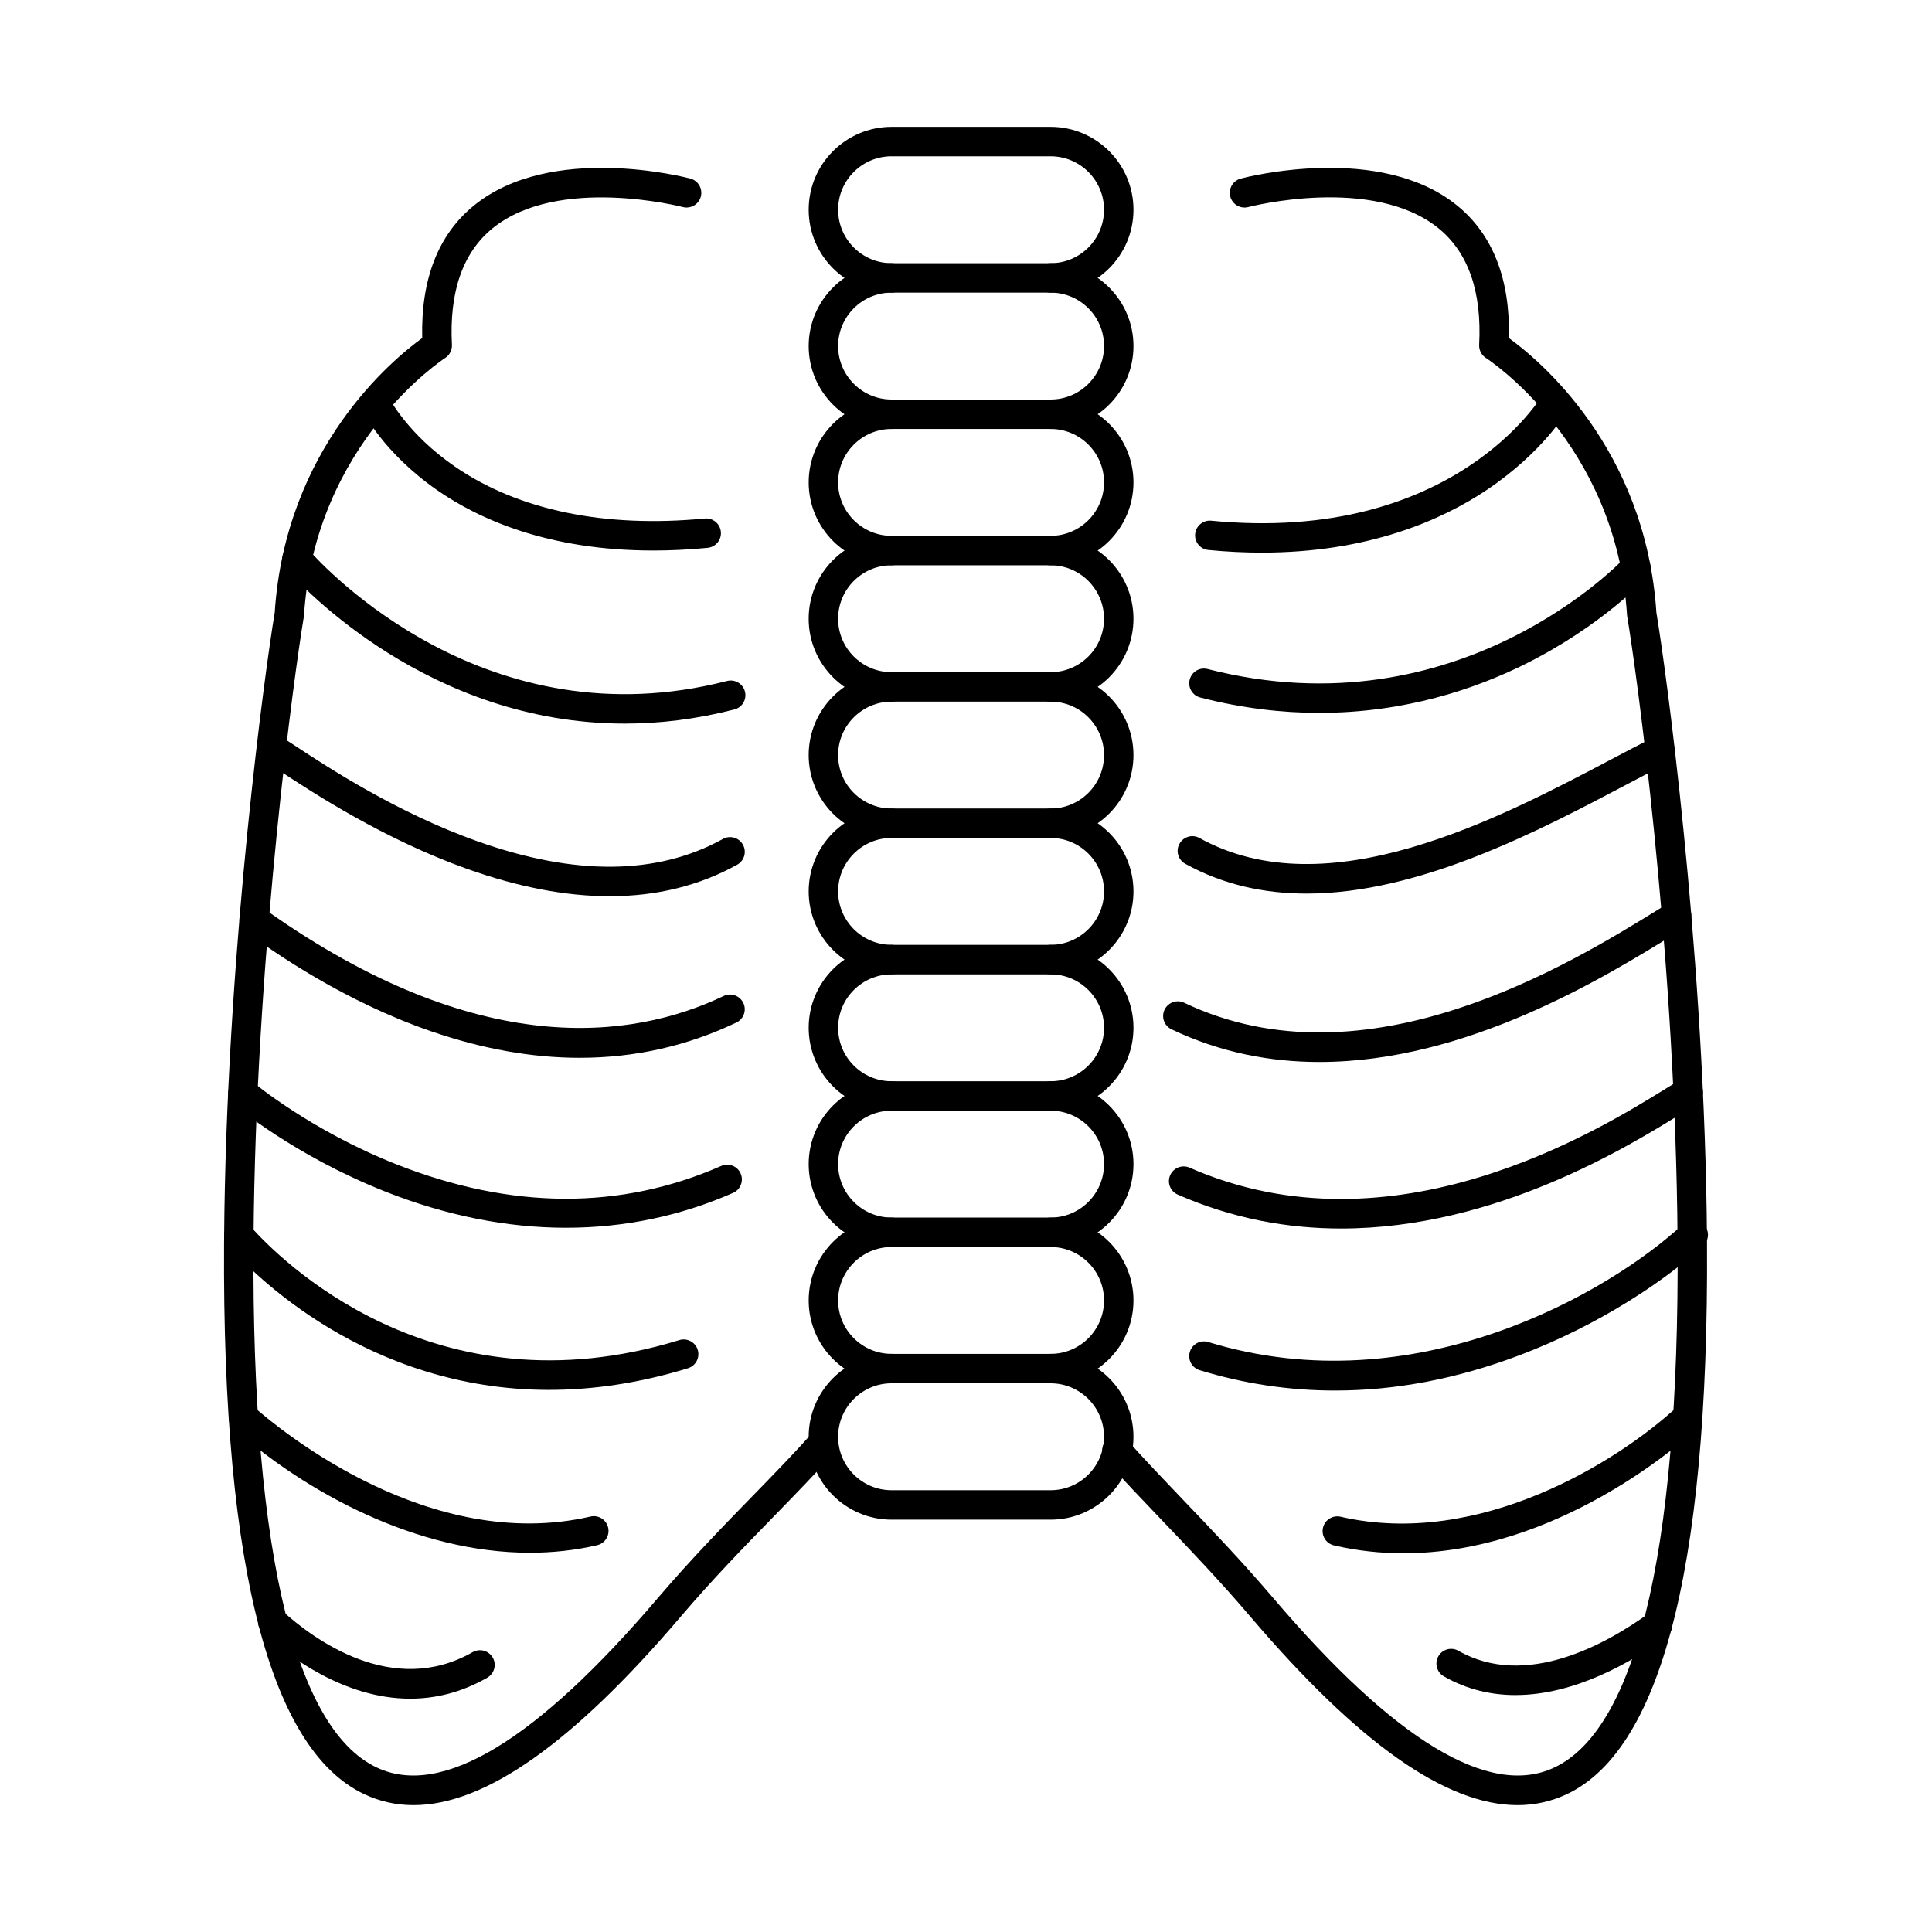 <?xml version="1.0" encoding="UTF-8"?>
<!-- The Best Svg Icon site in the world: iconSvg.co, Visit us! https://iconsvg.co -->
<svg fill="#000000" width="800px" height="800px" version="1.1" viewBox="144 144 512 512" xmlns="http://www.w3.org/2000/svg">
 <g fill-rule="evenodd">
  <path d="m422.42 221.55c-2.156 0-3.902-1.746-3.902-3.898s1.746-3.902 3.902-3.902c7.812 0 14.16-6.359 14.16-14.172s-6.348-14.16-14.16-14.16h-42.137c-7.812 0-14.172 6.348-14.172 14.16s6.359 14.172 14.172 14.172c2.152 0 3.902 1.746 3.902 3.902 0 2.152-1.746 3.898-3.902 3.898-12.117 0-21.973-9.852-21.973-21.973 0-12.109 9.852-21.961 21.973-21.961h42.137c12.105 0 21.961 9.855 21.961 21.961 0 12.117-9.852 21.973-21.961 21.973z"/>
  <path d="m422.42 257.68c-2.156 0-3.902-1.746-3.902-3.898s1.746-3.902 3.902-3.902c7.812 0 14.16-6.359 14.16-14.172s-6.348-14.16-14.16-14.16h-42.137c-7.812 0-14.172 6.348-14.172 14.16s6.359 14.172 14.172 14.172c2.152 0 3.902 1.746 3.902 3.902 0 2.152-1.746 3.902-3.902 3.902-12.117 0-21.973-9.855-21.973-21.973 0-12.109 9.852-21.961 21.973-21.961h42.137c12.105 0 21.961 9.855 21.961 21.961 0 12.117-9.852 21.973-21.961 21.973z"/>
  <path d="m422.42 293.8c-2.156 0-3.902-1.746-3.902-3.898 0-2.156 1.746-3.902 3.902-3.902 7.812 0 14.16-6.348 14.16-14.16s-6.348-14.16-14.16-14.16h-42.137c-7.812 0-14.172 6.352-14.172 14.16 0 7.812 6.359 14.16 14.172 14.16 2.152 0 3.902 1.746 3.902 3.902 0 2.152-1.746 3.902-3.902 3.902-12.117 0-21.973-9.852-21.973-21.961s9.852-21.961 21.973-21.961h42.137c12.105 0 21.961 9.855 21.961 21.961 0 12.109-9.852 21.961-21.961 21.961z"/>
  <path d="m380.28 293.8c-7.812 0-14.172 6.359-14.172 14.172s6.359 14.16 14.172 14.16h42.137c7.809 0 14.16-6.348 14.16-14.16s-6.348-14.172-14.16-14.172zm42.137 36.133h-42.137c-12.117 0-21.973-9.852-21.973-21.961 0-12.117 9.852-21.973 21.973-21.973h42.137c12.105 0 21.961 9.855 21.961 21.973 0 12.109-9.852 21.961-21.961 21.961z"/>
  <path d="m380.28 366.07c-12.117 0-21.973-9.852-21.973-21.961 0-12.117 9.852-21.973 21.973-21.973 2.152 0 3.902 1.746 3.902 3.902 0 2.152-1.746 3.902-3.902 3.902-7.812 0-14.172 6.359-14.172 14.172s6.359 14.16 14.172 14.16c2.152 0 3.902 1.746 3.902 3.902 0 2.152-1.746 3.902-3.898 3.898zm42.137 0c-2.156 0-3.902-1.746-3.902-3.898s1.746-3.902 3.902-3.902c7.812 0 14.16-6.348 14.16-14.16s-6.348-14.172-14.16-14.172c-2.152 0-3.902-1.746-3.902-3.902s1.746-3.902 3.902-3.902c12.109 0 21.961 9.852 21.961 21.973 0 12.109-9.852 21.961-21.961 21.961z"/>
  <path d="m422.42 402.2c-2.156 0-3.902-1.746-3.902-3.902 0-2.152 1.746-3.902 3.902-3.902 7.812 0 14.16-6.359 14.16-14.16 0-7.812-6.348-14.172-14.16-14.172h-42.137c-7.812 0-14.172 6.359-14.172 14.172 0 7.801 6.359 14.16 14.172 14.16 2.152 0 3.902 1.746 3.902 3.902 0 2.152-1.746 3.902-3.902 3.902-12.117 0-21.973-9.852-21.973-21.961 0-12.121 9.852-21.973 21.973-21.973h42.137c12.105 0 21.961 9.855 21.961 21.973 0 12.109-9.852 21.961-21.961 21.961z"/>
  <path d="m422.42 438.34c-2.156 0-3.902-1.746-3.902-3.898s1.746-3.902 3.902-3.902c7.812 0 14.16-6.359 14.16-14.172 0-7.801-6.348-14.16-14.16-14.16h-42.137c-7.812 0-14.172 6.359-14.172 14.16 0 7.812 6.359 14.172 14.172 14.172 2.152 0 3.902 1.746 3.902 3.902 0 2.152-1.746 3.898-3.902 3.898-12.117 0-21.973-9.852-21.973-21.973 0-12.109 9.852-21.961 21.973-21.961h42.137c12.105 0 21.961 9.855 21.961 21.961 0 12.117-9.852 21.973-21.961 21.973z"/>
  <path d="m422.42 474.47c-2.156 0-3.902-1.746-3.902-3.898 0-2.156 1.746-3.902 3.902-3.902 7.812 0 14.16-6.359 14.16-14.172s-6.348-14.16-14.16-14.16h-42.137c-7.812 0-14.172 6.352-14.172 14.16 0 7.812 6.359 14.172 14.172 14.172 2.152 0 3.902 1.746 3.902 3.902 0 2.152-1.746 3.902-3.902 3.902-12.117 0-21.973-9.852-21.973-21.973 0-12.109 9.852-21.961 21.973-21.961h42.137c12.105 0 21.961 9.852 21.961 21.961 0 12.117-9.852 21.973-21.961 21.973z"/>
  <path d="m422.42 510.59c-2.156 0-3.902-1.738-3.902-3.898 0-2.156 1.746-3.902 3.902-3.902 7.812 0 14.16-6.348 14.16-14.16s-6.348-14.16-14.16-14.16h-42.137c-7.812 0-14.172 6.348-14.172 14.16s6.359 14.16 14.172 14.16c2.152 0 3.902 1.746 3.902 3.902 0 2.164-1.746 3.902-3.902 3.902-12.117 0-21.973-9.852-21.973-21.961s9.852-21.961 21.973-21.961h42.137c12.105 0 21.961 9.855 21.961 21.965s-9.852 21.961-21.961 21.961z"/>
  <path d="m380.28 510.59c-7.812 0-14.172 6.359-14.172 14.172s6.359 14.16 14.172 14.16h42.137c7.809 0 14.16-6.348 14.16-14.16s-6.348-14.172-14.16-14.172zm42.137 36.133h-42.137c-12.117 0-21.973-9.852-21.973-21.961s9.852-21.973 21.973-21.973h42.137c12.105 0 21.961 9.863 21.961 21.973s-9.852 21.961-21.961 21.961z"/>
  <path d="m253.6 622.38c-4.57 0-8.879-0.953-12.965-2.856-26.035-12.141-38.539-64.027-37.168-154.22 1.098-72.613 10.738-143.48 13.336-158.97 2.856-43.73 31.328-67.137 39.09-72.742-0.375-15.613 4.246-27.438 13.734-35.148 20.449-16.621 55.82-7.516 57.324-7.121 2.082 0.559 3.32 2.691 2.773 4.773-0.559 2.082-2.691 3.312-4.773 2.773-0.324-0.09-33.055-8.48-50.418 5.637-7.883 6.422-11.508 16.801-10.77 30.883 0.074 1.402-0.621 2.742-1.809 3.496-0.344 0.223-34.477 22.492-37.383 68.141-0.008 0.141-0.031 0.273-0.051 0.406-2.519 14.941-12.16 85.562-13.258 157.98-1.297 85.625 9.996 136.46 32.668 147.04 17.148 8.004 42.188-7.141 74.43-44.992 8.648-10.137 17.461-19.188 25.242-27.172 5.672-5.82 11.031-11.328 15.766-16.66 1.434-1.605 3.902-1.746 5.504-0.324 1.617 1.43 1.758 3.902 0.324 5.516-4.844 5.453-10.27 11.023-16.008 16.914-8.074 8.277-16.418 16.844-24.887 26.797-28.441 33.379-51.746 49.848-70.711 49.848z"/>
  <path d="m317.05 289.89c-27.875 0-46.281-8.391-57.293-16.059-14.109-9.844-19.492-20.602-19.715-21.047-0.945-1.941-0.152-4.277 1.789-5.223 1.93-0.945 4.258-0.152 5.211 1.766 0.074 0.152 4.969 9.711 17.574 18.367 16.793 11.539 39.668 16.273 66.16 13.715 2.137-0.203 4.055 1.359 4.258 3.516 0.215 2.144-1.359 4.043-3.504 4.258-5.078 0.488-9.906 0.711-14.473 0.711z"/>
  <path d="m309.56 335.76c-51.859 0-85.535-36.254-89.781-41.07-1.422-1.617-1.27-4.074 0.344-5.504 1.625-1.422 4.086-1.262 5.508 0.355 4.672 5.293 47.41 51.27 111.04 34.926 2.082-0.539 4.215 0.723 4.746 2.805 0.539 2.082-0.723 4.215-2.805 4.742-10.211 2.621-19.91 3.75-29.051 3.746z"/>
  <path d="m305.56 381.51c-11.602 0-24.199-2.418-37.73-7.231-22.195-7.922-40.836-20.164-49.797-26.047-1.848-1.211-3.301-2.176-4.086-2.609-1.867-1.078-2.508-3.453-1.441-5.324 1.066-1.871 3.453-2.519 5.324-1.453 0.988 0.559 2.449 1.523 4.488 2.863 8.699 5.719 26.809 17.613 48.129 25.215 25.863 9.223 47.773 9.02 65.137-0.59 1.891-1.047 4.258-0.367 5.301 1.523 1.047 1.879 0.367 4.258-1.523 5.301-10.047 5.566-21.352 8.352-33.805 8.352z"/>
  <path d="m297.65 424.33c-12.656 0-25.832-2.348-39.457-7.051-23.129-7.984-41.254-20.793-48.078-25.621l-1.004-0.711c-1.758-1.238-2.184-3.668-0.945-5.434 1.238-1.758 3.676-2.184 5.434-0.945l1.027 0.723c56.145 39.707 96.879 34.234 121.16 22.652 1.941-0.934 4.266-0.102 5.203 1.848 0.926 1.938 0.102 4.266-1.848 5.191-13.051 6.227-26.93 9.344-41.496 9.344z"/>
  <path d="m294.03 469.37c-15.664 0-31.816-3.211-47.996-9.621-24.043-9.539-39.535-22.594-40.188-23.141-1.633-1.391-1.84-3.859-0.438-5.496 1.395-1.648 3.852-1.84 5.496-0.445 0.246 0.211 15.391 12.91 38.234 21.922 30.406 11.984 59.336 12.117 86 0.395 1.973-0.863 4.277 0.031 5.141 2 0.863 1.969-0.031 4.277-2 5.141-14.008 6.156-28.898 9.242-44.25 9.242z"/>
  <path d="m289.55 512.34c-48.402 0-78.594-30.871-85.176-38.328-1.422-1.617-1.27-4.082 0.344-5.508 1.613-1.422 4.074-1.27 5.504 0.344 7.559 8.562 48.586 50.293 113.81 30.293 2.062-0.629 4.246 0.527 4.875 2.59 0.629 2.051-0.527 4.234-2.59 4.867-13.195 4.051-25.488 5.738-36.773 5.738z"/>
  <path d="m284.42 555.49c-29.977 0-59.223-15.926-78.484-32.941-1.613-1.422-1.766-3.891-0.336-5.508 1.422-1.617 3.891-1.766 5.508-0.336 7.469 6.594 46.871 38.996 89.383 29.195 2.102-0.488 4.195 0.824 4.672 2.926 0.488 2.094-0.824 4.195-2.926 4.672-5.91 1.371-11.887 1.992-17.816 1.992z"/>
  <path d="m252.71 594.17c-17.473 0-32.254-11.246-39.031-17.402-1.594-1.441-1.715-3.91-0.266-5.508 1.445-1.594 3.91-1.715 5.508-0.266 8.047 7.305 29.062 22.977 50.344 10.84 1.871-1.066 4.246-0.418 5.324 1.453 1.066 1.867 0.406 4.258-1.461 5.324-6.988 3.992-13.898 5.555-20.418 5.555z"/>
  <path d="m546.18 622.38c-18.977 0-42.277-16.465-70.723-49.848-7.953-9.344-15.938-17.707-23.668-25.793-5.231-5.477-10.18-10.645-14.711-15.715-1.441-1.605-1.301-4.074 0.305-5.504 1.605-1.445 4.074-1.301 5.504 0.305 4.449 4.965 9.344 10.098 14.535 15.531 7.805 8.156 15.879 16.609 23.973 26.105 32.242 37.848 57.293 52.996 74.43 44.992 22.676-10.574 33.969-61.418 32.668-147.04-1.094-72.418-10.738-143.04-13.258-157.98-0.02-0.133-0.039-0.266-0.051-0.406-2.902-45.812-37.035-67.918-37.371-68.141-1.199-0.754-1.891-2.094-1.82-3.496 0.742-14.09-2.883-24.48-10.777-30.891-17.41-14.141-50.082-5.719-50.406-5.629-2.082 0.547-4.215-0.691-4.766-2.773-0.559-2.082 0.691-4.215 2.773-4.773 1.492-0.398 36.863-9.496 57.312 7.121 9.5 7.711 14.109 19.535 13.742 35.148 7.762 5.606 36.227 29.012 39.09 72.742 2.594 15.48 12.23 86.355 13.328 158.97 1.371 90.195-11.133 142.09-37.168 154.22-4.07 1.898-8.391 2.856-12.953 2.856z"/>
  <path d="m478.43 290.45c-4.508 0-9.242-0.215-14.199-0.699-2.144-0.203-3.719-2.113-3.504-4.258 0.207-2.144 2.113-3.707 4.258-3.504 64.371 6.215 87.625-33.023 87.848-33.422 1.066-1.871 3.453-2.519 5.324-1.453 1.871 1.078 2.519 3.453 1.441 5.324-0.254 0.469-6.625 11.387-21.656 21.445-11.836 7.902-31.246 16.57-59.508 16.566z"/>
  <path d="m493.67 332.92c-9.805 0-20.367-1.188-31.582-4.074-2.082-0.527-3.344-2.66-2.805-4.746 0.539-2.094 2.66-3.344 4.742-2.805 66.883 17.18 110.18-29.074 110.6-29.539 1.453-1.594 3.922-1.695 5.516-0.242 1.586 1.453 1.695 3.922 0.242 5.504-0.477 0.516-11.855 12.809-32.141 22.938-13.094 6.531-31.773 12.961-54.578 12.961z"/>
  <path d="m490.26 380.81c-11.105 0-21.996-2.273-32.164-7.902-1.887-1.047-2.57-3.422-1.523-5.301 1.047-1.891 3.414-2.57 5.301-1.523 33.961 18.801 79.328-5.121 109.34-20.957 3.941-2.074 7.66-4.043 10.992-5.711 1.93-0.965 4.266-0.184 5.231 1.746 0.965 1.918 0.184 4.266-1.738 5.231-3.258 1.625-6.949 3.574-10.848 5.629-22.996 12.129-54.582 28.789-84.598 28.789z"/>
  <path d="m493.68 425.44c-12.969 0-26.238-2.477-39.211-8.664-1.949-0.926-2.773-3.25-1.848-5.199 0.938-1.941 3.262-2.773 5.203-1.84 48.305 23.027 102.52-10.434 125.67-24.727 0.988-0.609 1.91-1.18 2.785-1.715 1.84-1.117 4.238-0.551 5.363 1.289 1.117 1.84 0.547 4.234-1.289 5.363-0.863 0.527-1.789 1.098-2.762 1.707-18.203 11.234-54.742 33.785-93.902 33.785z"/>
  <path d="m499.4 469.57c-13.98 0-28.598-2.539-43.285-8.988-1.98-0.875-2.875-3.168-2-5.141 0.863-1.969 3.168-2.863 5.141-2 53.961 23.73 108.29-9.863 126.14-20.906 1.598-0.984 2.945-1.828 4.031-2.457 1.848-1.086 4.246-0.469 5.332 1.391 1.098 1.859 0.469 4.246-1.391 5.332-1.035 0.609-2.336 1.422-3.871 2.367-13.957 8.633-49.168 30.402-90.094 30.402z"/>
  <path d="m497.82 512.51c-12.172 0-24.156-1.797-35.91-5.402-2.059-0.629-3.219-2.812-2.582-4.867 0.629-2.062 2.812-3.219 4.867-2.59 54.836 16.82 106.32-13.105 125.88-31.266 1.574-1.465 4.043-1.371 5.508 0.203 1.473 1.574 1.383 4.043-0.203 5.516-9.375 8.707-27.145 20.938-48.863 29.113-16.445 6.195-32.719 9.293-48.695 9.293z"/>
  <path d="m515.93 555.63c-5.992 0-12.141-0.629-18.398-2.082-2.102-0.477-3.414-2.57-2.926-4.672 0.488-2.106 2.57-3.414 4.684-2.926 36.48 8.41 73.301-14.426 89.32-29.254 1.574-1.465 4.043-1.363 5.504 0.215 1.465 1.586 1.371 4.055-0.215 5.516-4.113 3.809-37.199 33.207-77.973 33.207z"/>
  <path d="m545.63 593.21c-6.336 0-12.777-1.41-18.996-4.957-1.867-1.066-2.519-3.453-1.453-5.324 1.066-1.871 3.441-2.519 5.312-1.453 17.898 10.199 39.293-1.84 50.457-9.926 1.746-1.27 4.184-0.875 5.445 0.863 1.27 1.746 0.883 4.184-0.863 5.453-9.051 6.551-24.125 15.34-39.902 15.34z"/>
 </g>
</svg>